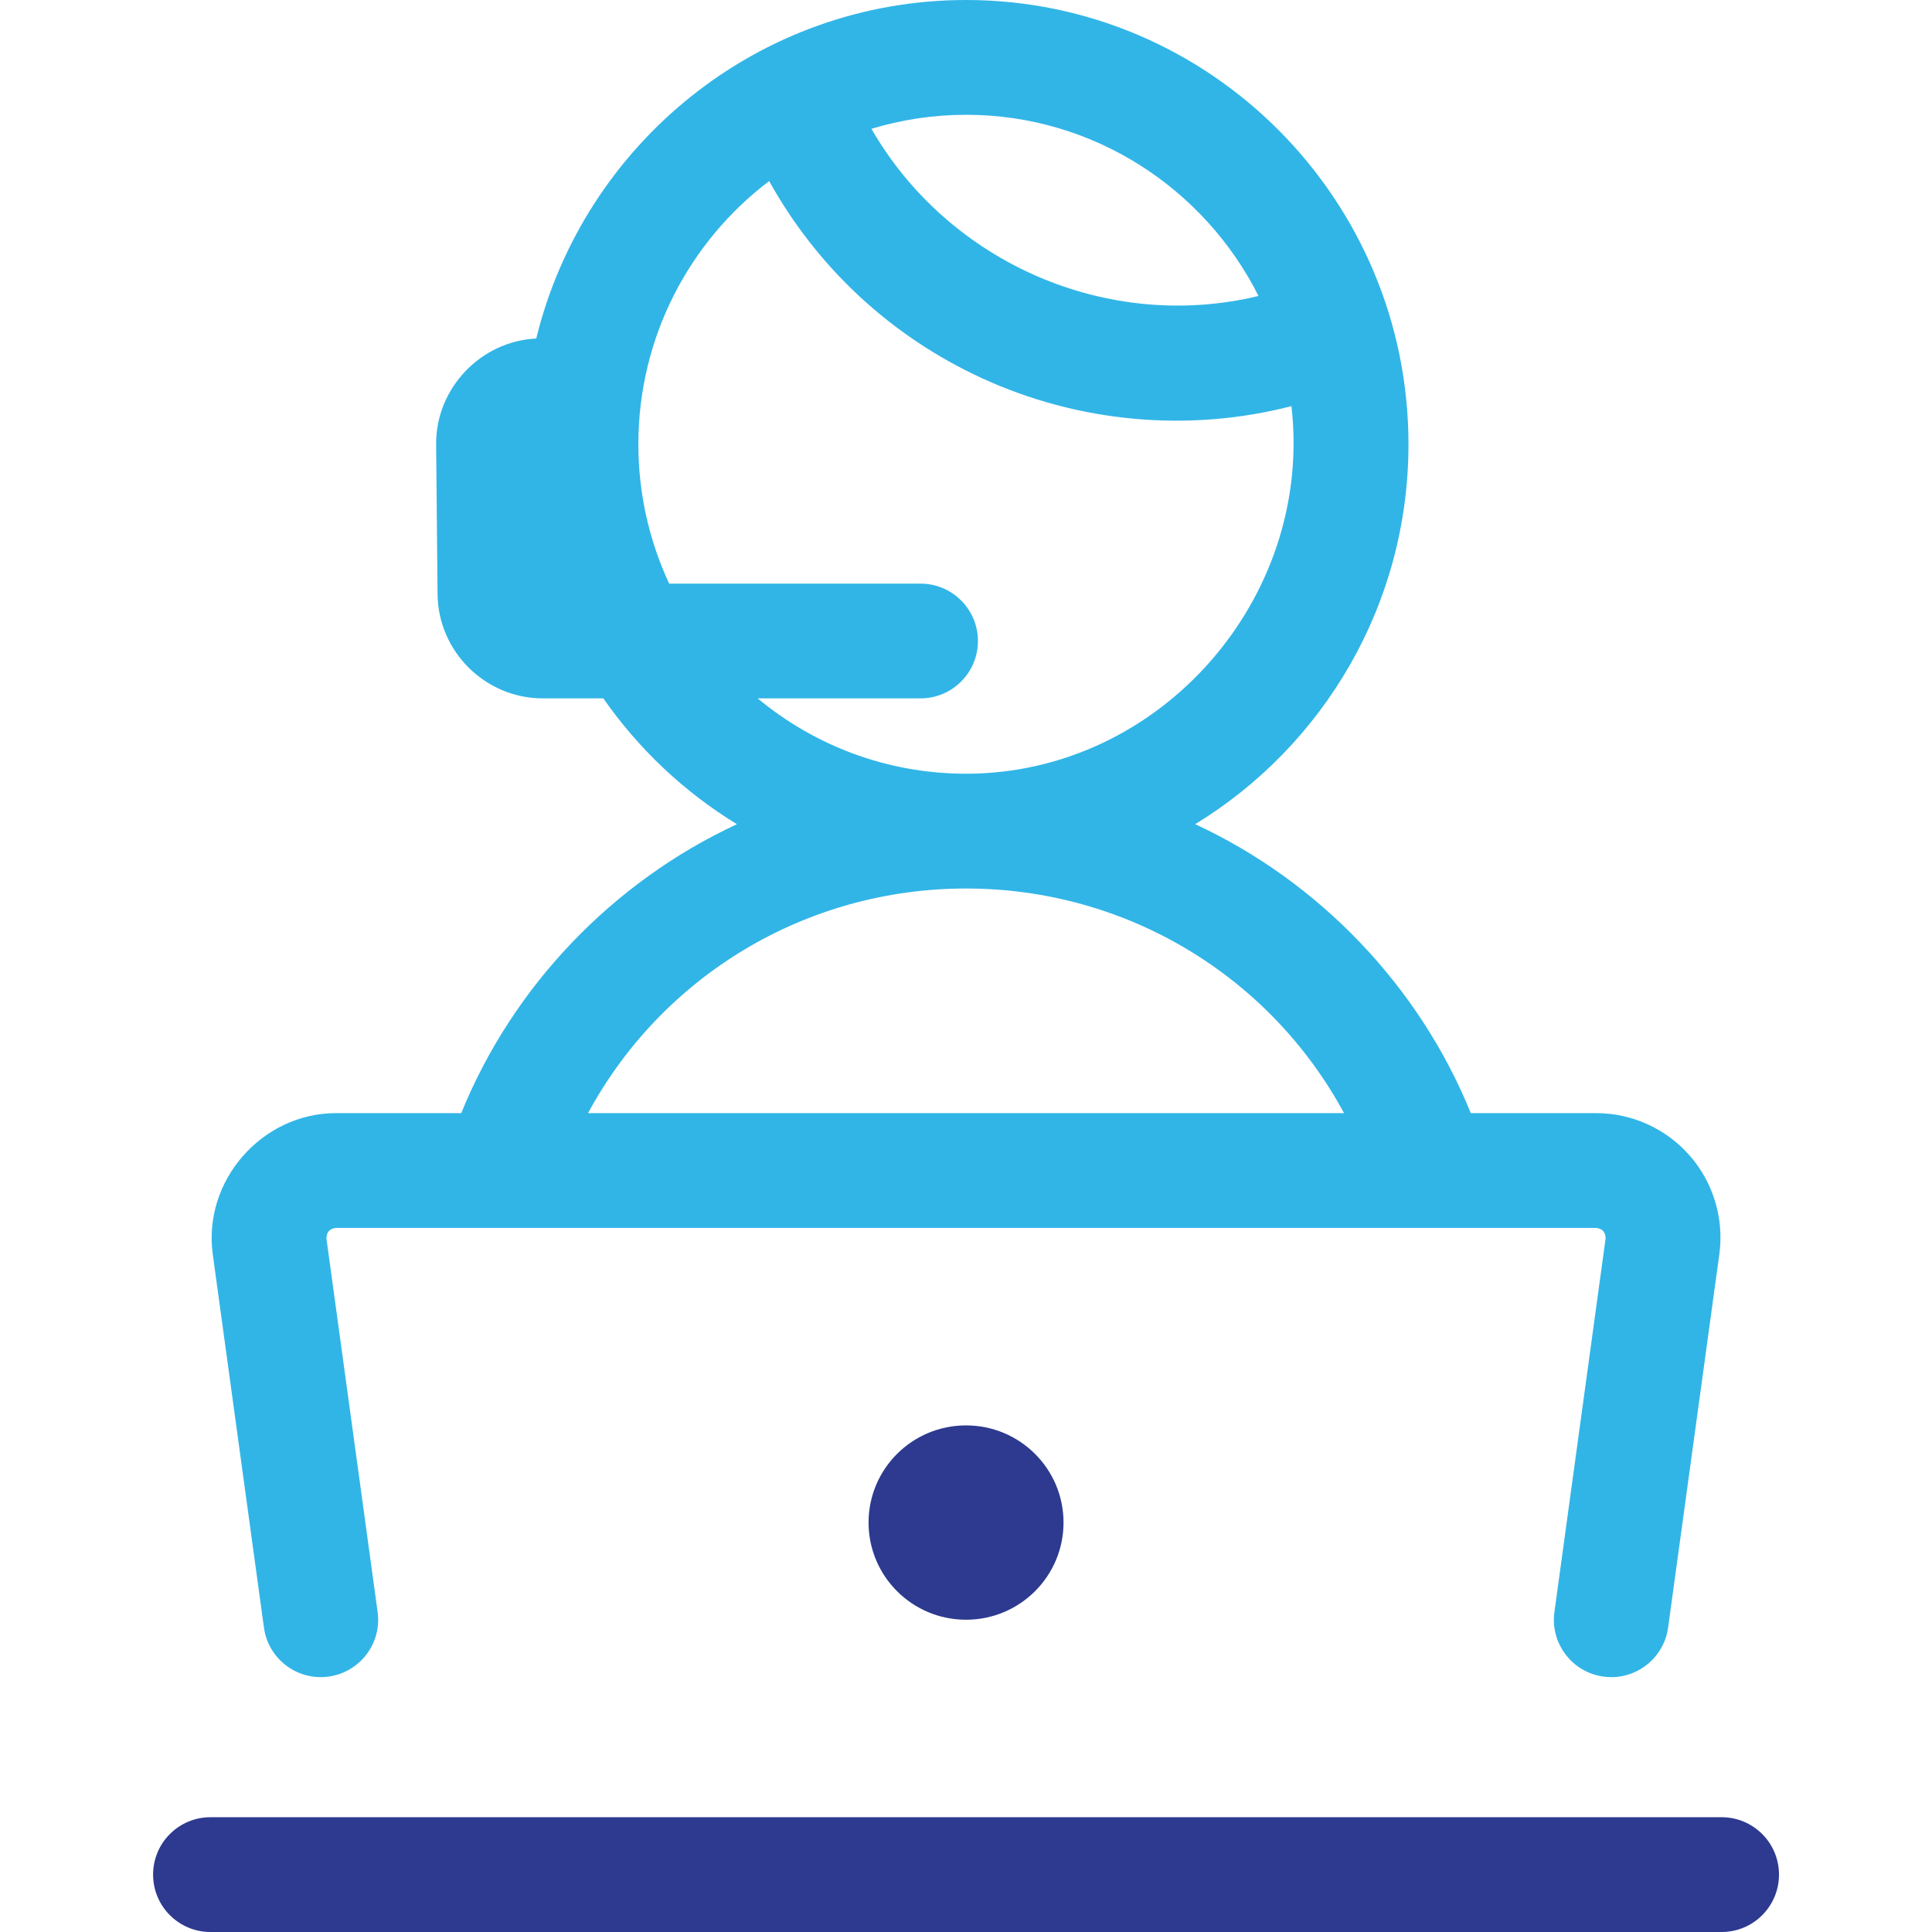 <svg width="46" height="46" viewBox="0 0 46 46" fill="none" xmlns="http://www.w3.org/2000/svg">
<g clip-path="url(#clip0_519_334)">
<path d="M40.234 27.517C39.671 26.873 38.858 26.503 38.003 26.503H35.019C33.794 23.484 31.412 20.994 28.457 19.623C31.499 17.766 33.535 14.406 33.535 10.578C33.535 4.745 28.81 0 23.001 0C18.056 0 13.896 3.439 12.768 8.06C11.441 8.123 10.371 9.253 10.384 10.584L10.418 14.148C10.432 15.515 11.556 16.628 12.923 16.628H14.365C15.206 17.834 16.29 18.858 17.546 19.624C14.59 20.997 12.209 23.481 10.982 26.503H7.999C6.237 26.503 4.825 28.113 5.066 29.866L6.284 38.751C6.386 39.498 7.075 40.021 7.823 39.919C8.571 39.816 9.094 39.127 8.991 38.38L7.773 29.494C7.77 29.34 7.845 29.253 7.999 29.236H38.003C38.156 29.253 38.231 29.34 38.228 29.494L37.01 38.38C36.907 39.127 37.43 39.817 38.178 39.919C38.241 39.928 38.303 39.932 38.365 39.932C39.038 39.932 39.623 39.436 39.717 38.751L40.936 29.866C41.052 29.018 40.796 28.162 40.234 27.517ZM29.965 7.047C26.371 7.914 22.592 6.262 20.748 3.067C21.462 2.851 22.218 2.733 23.001 2.733C26.04 2.733 28.677 4.49 29.965 7.047ZM15.933 13.896C15.463 12.887 15.199 11.763 15.199 10.578C15.199 8.02 16.423 5.744 18.313 4.311C19.456 6.367 21.208 8.004 23.374 9.002C25.675 10.061 28.295 10.303 30.749 9.67C31.275 14.243 27.624 18.422 23.001 18.422C21.118 18.422 19.389 17.749 18.04 16.628H21.917C22.672 16.628 23.284 16.016 23.284 15.262C23.284 14.507 22.672 13.896 21.917 13.896H15.933ZM14.001 26.503C15.765 23.242 19.179 21.155 23.001 21.155C26.822 21.155 30.237 23.242 32.001 26.503H14.001Z" fill="#31B5E7"/>
<path d="M40.991 46H5.011C4.256 46 3.645 45.388 3.645 44.633C3.645 43.879 4.256 43.267 5.011 43.267H40.991C41.746 43.267 42.357 43.879 42.357 44.633C42.357 45.388 41.746 46 40.991 46Z" fill="#2D3A8F"/>
<path d="M23.001 38.565C24.283 38.565 25.322 37.529 25.322 36.251C25.322 34.973 24.283 33.938 23.001 33.938C21.719 33.938 20.68 34.973 20.68 36.251C20.68 37.529 21.719 38.565 23.001 38.565Z" fill="#2D3A8F"/>
</g>
<defs>
<clipPath id="clip0_519_334">
<rect width="46" height="46" fill="white"/>
</clipPath>
</defs>
</svg>
